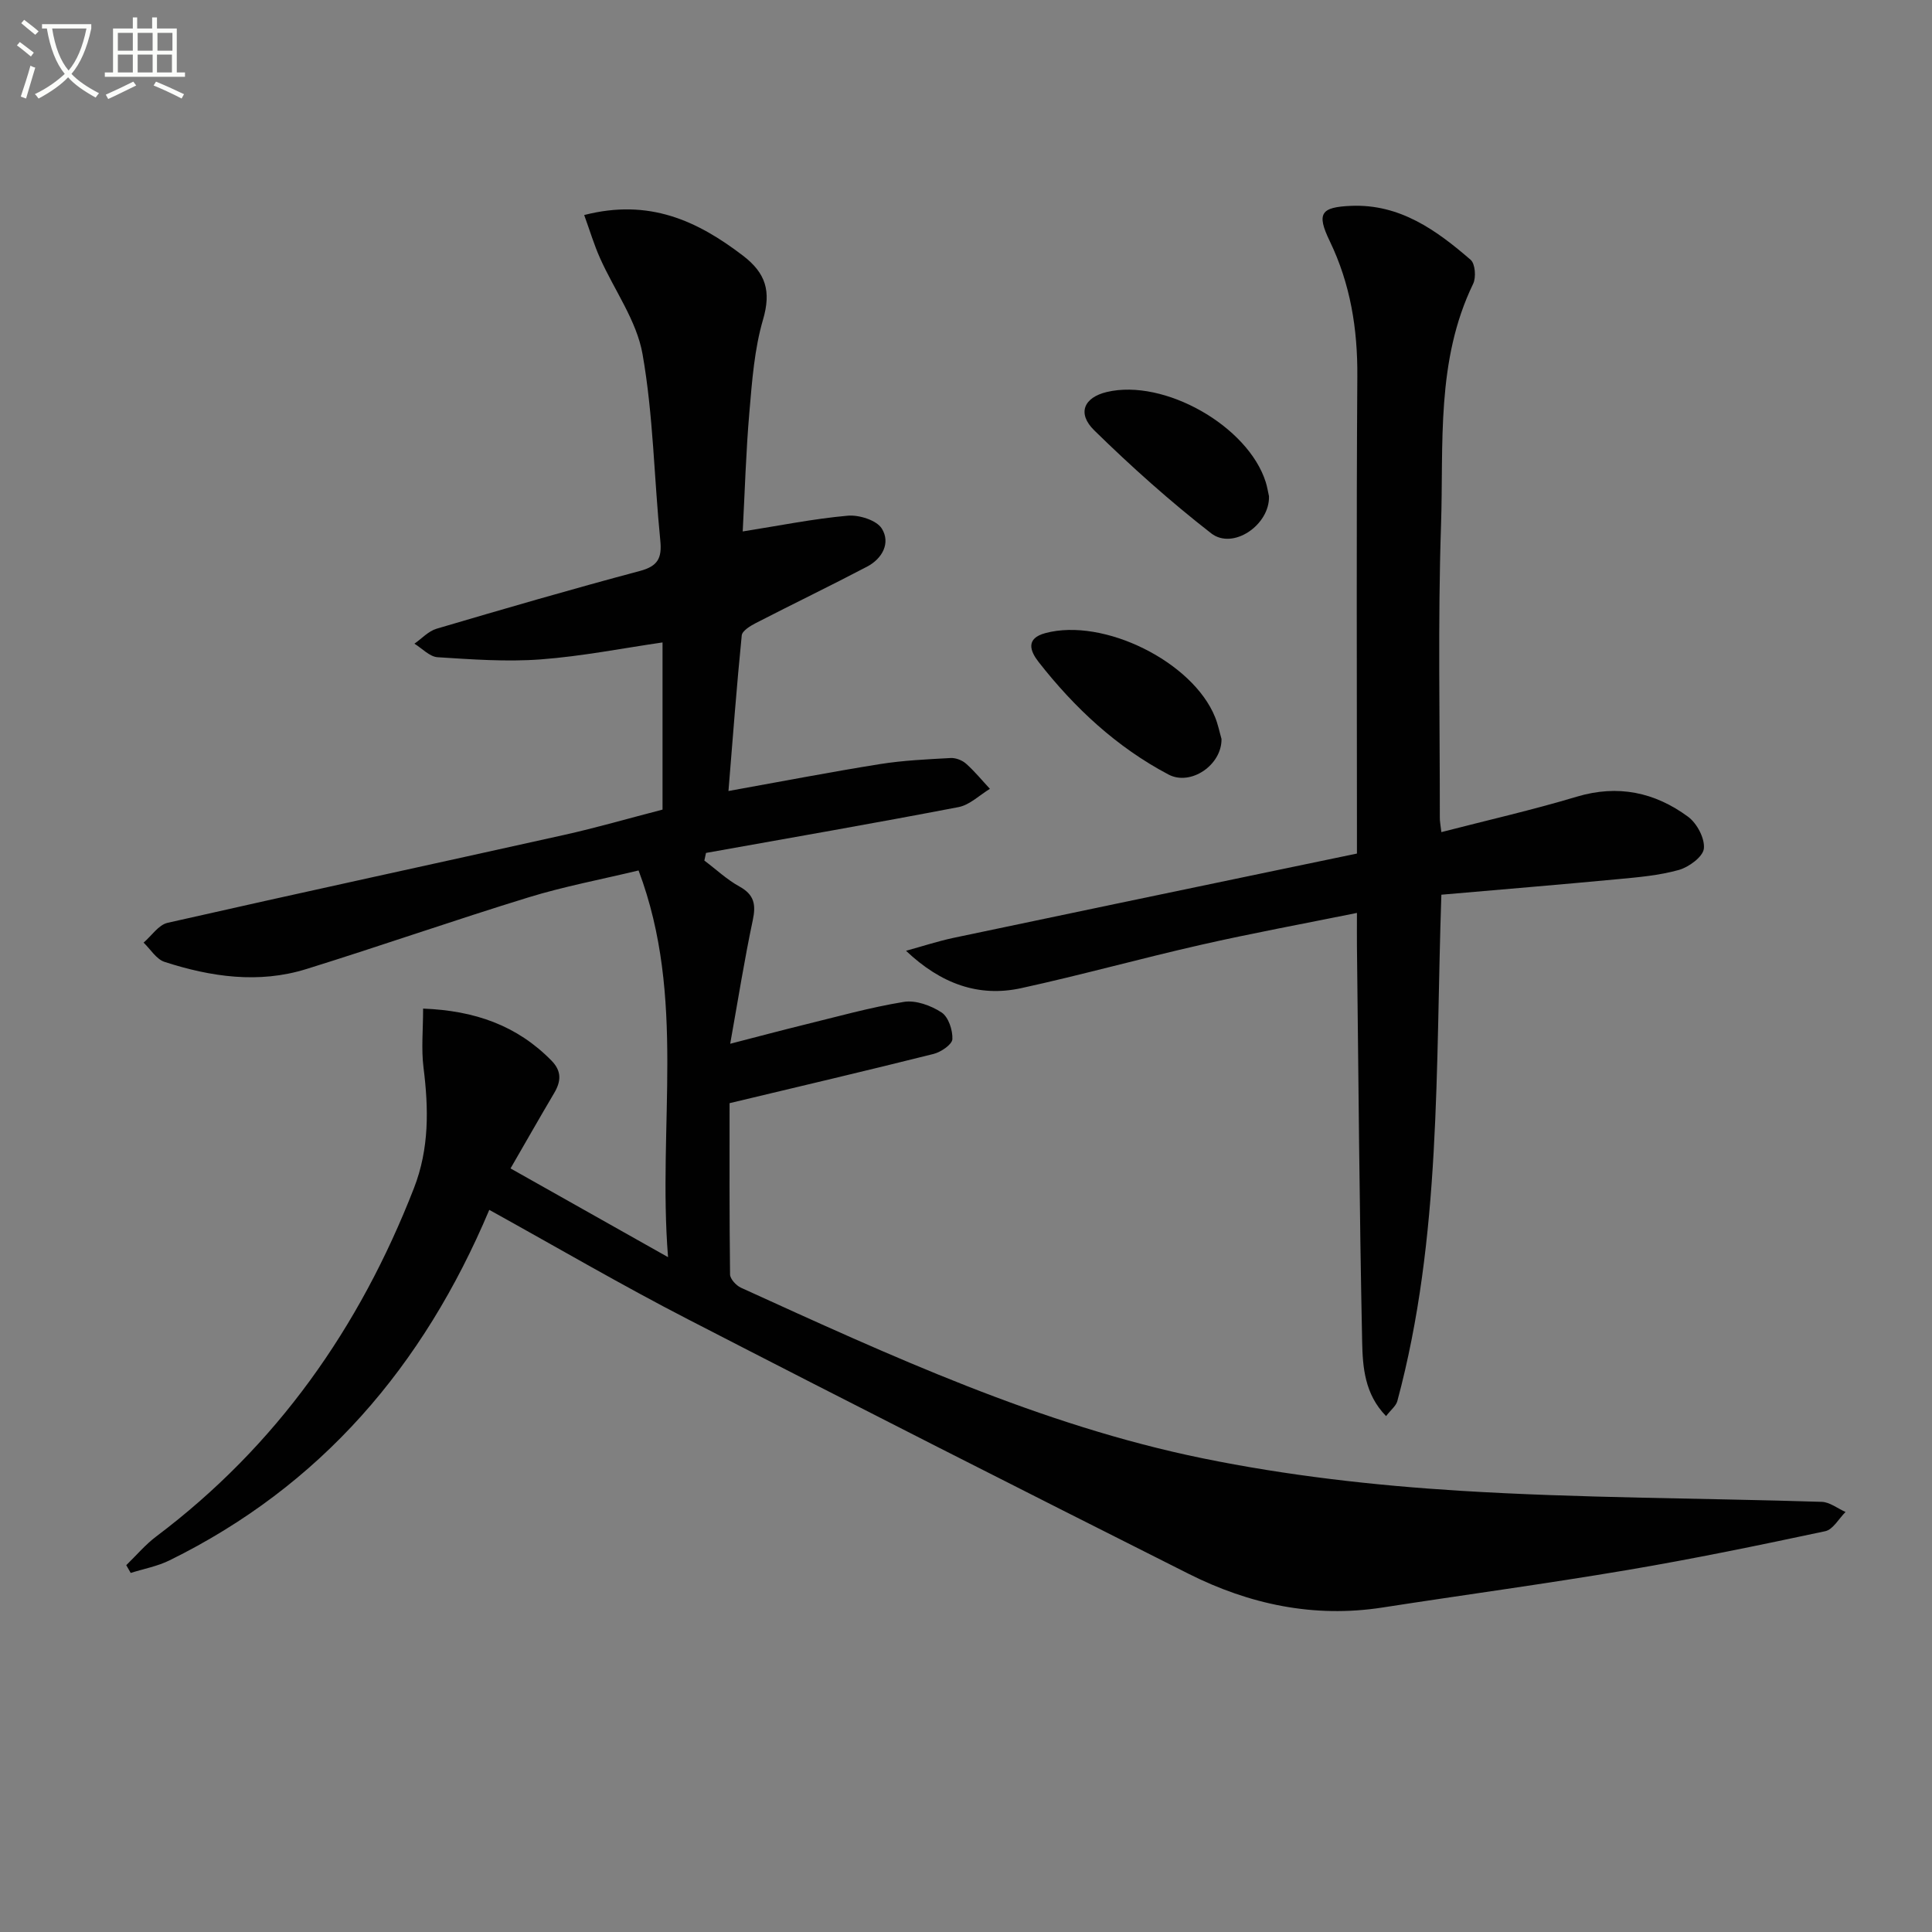 <svg enable-background="new 0 0 400 400" viewBox="0 0 400 400" xmlns="http://www.w3.org/2000/svg"><rect x="0" y="0" width="400" height="400" fill="#808080" stroke="none"/><path d="m6.4 11.7c-1-.8-1.9-1.6-2.9-2.3l.6-.7c.9.7 1.9 1.4 2.9 2.2zm-2.1 8.3c.7-2.1 1.4-4.2 2-6.4.2.1.6.3 1 .4-.7 2.3-1.3 4.4-1.9 6.4zm3-12.8c-1.1-.9-2.1-1.7-2.9-2.4l.6-.7c1 .8 2 1.5 3 2.4zm1.4-1.3v-.9h10.2v.9c-.9 4.2-2.3 7.3-4.1 9.4 1.3 1.4 3.2 2.7 5.7 4-.2.2-.4.5-.7.9-2.5-1.4-4.4-2.7-5.7-4.2-1.4 1.5-3.5 3-6.1 4.4 0 0 0 0-.1-.1-.3-.4-.5-.7-.7-.8 2.7-1.3 4.7-2.8 6.2-4.2-1.8-2.2-3-5.3-3.7-9.4zm9.2 0h-7.1c.6 3.8 1.7 6.7 3.4 8.7 1.7-2 2.9-4.8 3.7-8.7z" fill="#fbfcfa"/><path d="m31.6 3.6h.9v2.3h4.1v9.1h1.7v.9h-16.6v-.9h1.7v-9.1h4.1v-2.3h.9v2.3h3.1v-2.3zm-4 13.3.6.8c-1.9.9-3.8 1.9-5.8 2.8-.2-.3-.3-.6-.5-.9 2-.9 3.9-1.8 5.7-2.7zm-3.2-10.1v3.7h3.1v-3.7zm0 4.5v3.7h3.1v-3.7zm4.1-4.5v3.7h3.1v-3.7zm0 4.5v3.7h3.1v-3.7zm9.1 9.1c-2.1-1.1-4.1-2-5.8-2.7l.5-.8c2.2.9 4.1 1.8 5.8 2.6zm-1.9-13.6h-3.1v3.7h3.1zm-3.2 4.5v3.7h3.1v-3.7z" fill="#fbfcfa"/><g fill="#010101"><path d="m101.3 250.49c-13.67 32.44-34.91 57.17-66.21 72.57-2.5 1.23-5.34 1.75-8.03 2.6-.31-.54-.61-1.07-.92-1.61 2.07-2 3.95-4.25 6.23-5.96 24.92-18.76 42.08-43.2 53.33-72.09 3.2-8.22 3.05-16.49 1.98-25-.48-3.83-.08-7.77-.08-12.18 10.72.41 19.45 3.5 26.58 10.77 2.14 2.18 1.99 4.29.56 6.71-2.96 5-5.83 10.06-9.04 15.61 10.39 5.85 20.72 11.67 32.61 18.37-2.18-27.37 3.82-53.72-6.1-80.06-7.82 1.88-15.45 3.31-22.82 5.58-15.39 4.73-30.59 10.05-45.96 14.83-9.87 3.07-19.75 1.63-29.36-1.48-1.7-.55-2.91-2.62-4.34-3.99 1.65-1.41 3.1-3.68 4.97-4.1 27.34-6.2 54.74-12.11 82.1-18.2 6.62-1.47 13.14-3.37 20.37-5.24 0-11.57 0-23 0-34.61-8.22 1.19-16.68 2.87-25.22 3.51-7.08.53-14.26 0-21.36-.45-1.65-.11-3.2-1.83-4.79-2.8 1.52-1.06 2.9-2.6 4.59-3.1 13.99-4.13 28-8.2 42.1-11.96 3.71-.99 4.58-2.66 4.22-6.28-1.29-12.88-1.44-25.93-3.68-38.62-1.22-6.93-5.85-13.24-8.81-19.89-1.22-2.73-2.08-5.62-3.27-8.9 13.42-3.45 23.38 1.16 32.86 8.4 4.76 3.64 5.88 7.38 4.17 13.24-1.79 6.12-2.27 12.67-2.82 19.08-.72 8.26-.95 16.57-1.39 24.79 7.55-1.19 14.6-2.62 21.73-3.26 2.34-.21 5.96.92 7.06 2.65 1.87 2.97.13 6.23-3.03 7.89-7.62 4-15.38 7.74-23.03 11.68-1.15.59-2.83 1.61-2.93 2.56-1.04 10.39-1.82 20.8-2.75 32.22 10.91-1.96 21.1-3.93 31.35-5.57 4.83-.77 9.75-.99 14.64-1.26 1.06-.06 2.41.46 3.21 1.18 1.78 1.58 3.3 3.45 4.93 5.2-2.15 1.3-4.17 3.33-6.49 3.78-17.39 3.34-34.85 6.37-52.29 9.49-.11.53-.23 1.05-.34 1.58 2.41 1.81 4.65 3.93 7.26 5.37 3.09 1.7 3.45 3.76 2.76 7-1.71 8.06-3 16.21-4.67 25.56 6.04-1.56 10.57-2.77 15.13-3.89 6.92-1.69 13.81-3.64 20.83-4.78 2.46-.4 5.6.75 7.79 2.18 1.43.93 2.34 3.67 2.25 5.54-.06 1.11-2.37 2.68-3.91 3.06-13.81 3.46-27.67 6.71-42.22 10.19 0 11.21-.05 23.33.1 35.45.01.94 1.25 2.29 2.24 2.75 31.01 14.12 62.04 28.46 95.62 35.33 17.51 3.58 35.46 5.62 53.31 6.72 24.9 1.54 49.89 1.5 74.84 2.29 1.67.05 3.29 1.37 4.94 2.1-1.39 1.37-2.59 3.64-4.21 3.98-13.61 2.9-27.26 5.72-40.98 8.04-16.85 2.85-33.8 5.14-50.69 7.76-14.18 2.2-27.54-.65-40.13-6.98-34.61-17.41-69.16-34.91-103.59-52.66-13.77-7.09-27.12-14.9-41.2-22.69z"/><path d="m298.42 172.28c9.49-2.45 18.85-4.58 28.02-7.33 8.54-2.56 16.18-.92 23.06 4.15 1.83 1.35 3.49 4.47 3.27 6.58-.17 1.69-3.09 3.84-5.17 4.43-4.1 1.15-8.45 1.52-12.72 1.92-12.16 1.15-24.33 2.15-36.46 3.21-1.23 36.07.01 70.92-9.12 104.85-.27.99-1.31 1.78-2.33 3.1-4.45-4.56-4.84-10.17-4.95-15.38-.57-27.3-.76-54.6-1.08-81.9-.02-1.98 0-3.96 0-6.9-11.11 2.25-21.77 4.21-32.32 6.61-12.44 2.82-24.75 6.25-37.21 8.97-8.77 1.91-16.59-.88-23.83-7.74 3.28-.9 6.53-1.97 9.85-2.68 22.22-4.69 44.46-9.31 66.69-13.95 5.49-1.15 10.98-2.28 16.82-3.5 0-2.19 0-3.99 0-5.8 0-30.99-.13-61.98.08-92.98.07-9.84-1.42-19.13-5.72-28.04-2.77-5.74-1.83-7.02 4.42-7.28 10.11-.42 17.66 5.03 24.76 11.17.95.82 1.16 3.65.52 4.97-7.73 15.95-6.09 33.18-6.65 49.98-.67 20.14-.23 40.32-.25 60.48-.02.82.16 1.64.32 3.06z"/><path d="m262.73 102.73c.19 5.93-7.45 11.21-11.98 7.68-8.47-6.59-16.52-13.79-24.19-21.3-3.62-3.55-2.14-6.82 2.59-7.95 11.86-2.82 29.24 7.03 32.91 18.66.3.95.45 1.94.67 2.91z"/><path d="m252.9 152.99c.08 5.41-6.38 9.79-10.97 7.37-10.73-5.66-19.44-13.78-26.88-23.28-1.77-2.26-2.78-4.9 1.41-6.01 12.02-3.21 30.48 5.92 35.11 17.41.62 1.53.94 3.17 1.33 4.51z"/></g></svg>
